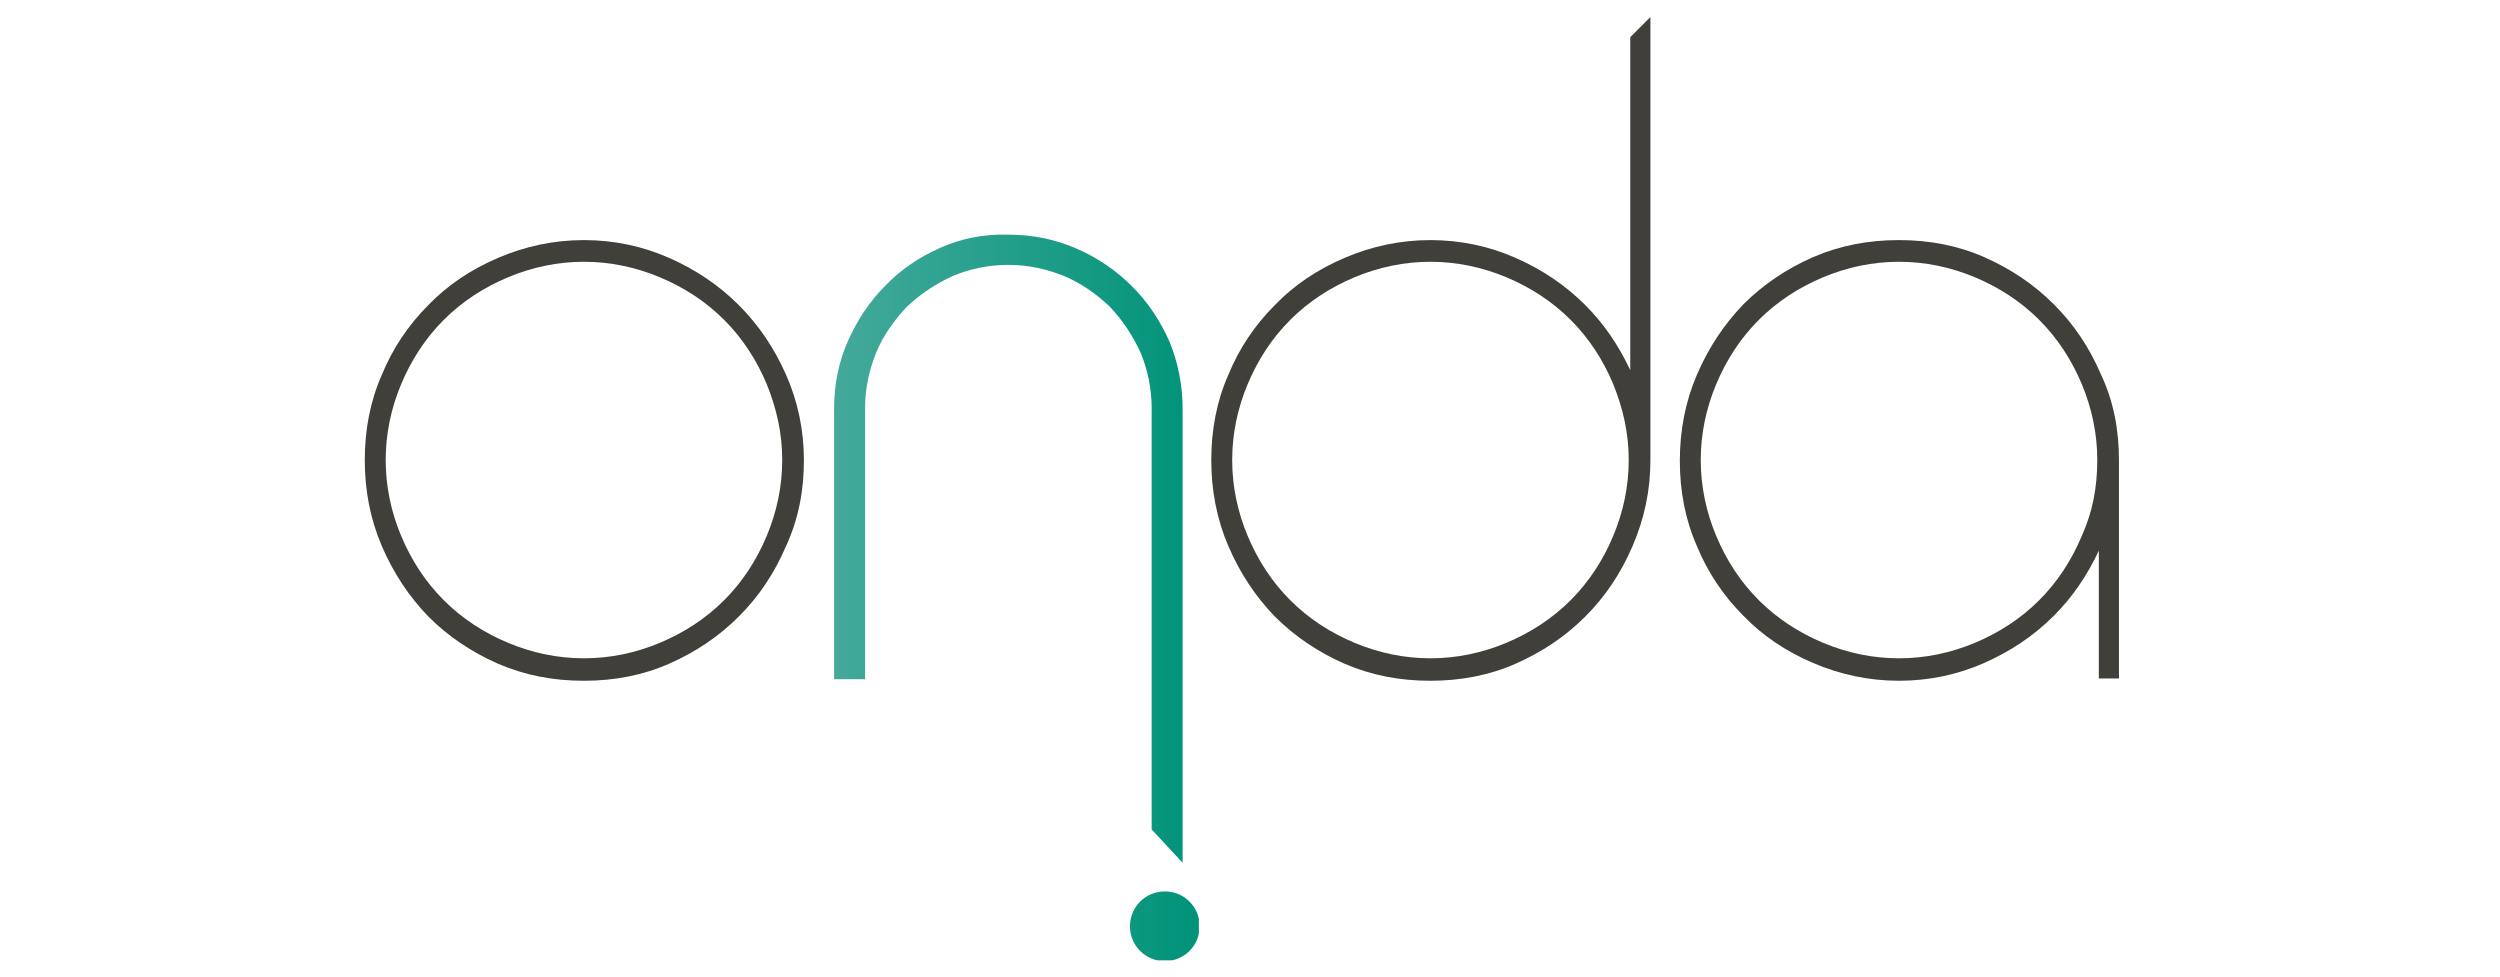 <svg xmlns="http://www.w3.org/2000/svg" xmlns:xlink="http://www.w3.org/1999/xlink" id="Layer_1" x="0px" y="0px" viewBox="0 0 322.8 126.1" style="enable-background:new 0 0 322.8 126.1;" xml:space="preserve"><style type="text/css">	.st0{fill:#403F3A;}	.st1{clip-path:url(#SVGID_2_);fill:url(#SVGID_3_);}</style><path class="st0" d="M101,59.4c0,3.4-0.7,6.7-2,9.8c-1.3,3.1-3.1,5.9-5.5,8.3c-2.4,2.4-5.2,4.2-8.3,5.5c-3.1,1.3-6.4,2-9.8,2 c-3.4,0-6.7-0.7-9.8-2c-3.1-1.3-5.9-3.1-8.3-5.5c-2.4-2.4-4.2-5.2-5.5-8.3c-1.3-3.1-2-6.4-2-9.8c0-3.4,0.7-6.7,2-9.8 c1.3-3.1,3.1-5.9,5.5-8.3c2.4-2.4,5.2-4.2,8.3-5.5s6.4-2,9.8-2c3.4,0,6.7,0.7,9.8,2c3.1,1.3,5.9,3.1,8.3,5.5 c2.4,2.4,4.2,5.2,5.5,8.3C100.3,52.8,101,56,101,59.4 M103.8,59.4c0-3.9-0.8-7.6-2.3-11c-1.5-3.4-3.5-6.4-6.1-9 c-2.6-2.6-5.6-4.6-9-6.1c-3.4-1.5-7.1-2.3-11-2.3c-3.9,0-7.6,0.8-11.1,2.3c-3.5,1.5-6.5,3.5-9,6.1c-2.6,2.6-4.6,5.6-6,9 c-1.5,3.4-2.2,7.1-2.2,11c0,3.9,0.7,7.6,2.2,11.1c1.5,3.5,3.5,6.5,6,9.1c2.6,2.6,5.6,4.6,9,6.1c3.5,1.5,7.1,2.2,11.1,2.2 c3.9,0,7.6-0.7,11-2.2c3.4-1.5,6.4-3.5,9-6.1c2.6-2.6,4.6-5.6,6.1-9.1C103.1,67,103.8,63.4,103.8,59.4"></path><path class="st0" d="M270.8,59.4c0-3.4-0.7-6.7-2-9.8c-1.3-3.1-3.1-5.9-5.5-8.3c-2.4-2.4-5.2-4.2-8.3-5.5c-3.1-1.3-6.4-2-9.8-2 c-3.4,0-6.7,0.7-9.8,2c-3.1,1.3-5.9,3.1-8.3,5.5c-2.4,2.4-4.2,5.2-5.5,8.3c-1.3,3.1-2,6.4-2,9.8c0,3.4,0.7,6.7,2,9.8 c1.3,3.1,3.1,5.9,5.5,8.3c2.4,2.4,5.2,4.2,8.3,5.5c3.1,1.3,6.4,2,9.8,2c3.4,0,6.7-0.7,9.8-2c3.1-1.3,5.9-3.1,8.3-5.5 c2.4-2.4,4.2-5.2,5.5-8.3C270.2,66.1,270.8,62.9,270.8,59.4 M273.6,59.4L273.6,59.4v28.2h-2.6V71.1c-1.5,3.2-3.4,6-5.8,8.4 c-2.6,2.6-5.6,4.6-9,6.1c-3.4,1.5-7.1,2.3-11,2.3c-3.9,0-7.6-0.8-11.1-2.3c-3.5-1.5-6.5-3.5-9-6.1c-2.6-2.6-4.6-5.6-6-9 c-1.5-3.4-2.2-7.1-2.2-11c0-3.9,0.7-7.6,2.2-11.1c1.5-3.5,3.5-6.5,6-9.1c2.6-2.6,5.6-4.6,9-6.1c3.5-1.5,7.1-2.2,11.1-2.2 c3.9,0,7.6,0.7,11,2.2c3.4,1.5,6.4,3.5,9,6.1c2.6,2.6,4.6,5.6,6.1,9.1C272.9,51.8,273.6,55.5,273.6,59.4z"></path><path class="st0" d="M210.3,59.4c0,3.4-0.7,6.7-2,9.8c-1.3,3.1-3.1,5.9-5.5,8.3c-2.4,2.4-5.2,4.2-8.3,5.5c-3.1,1.3-6.4,2-9.8,2 c-3.4,0-6.7-0.7-9.8-2c-3.1-1.3-5.9-3.1-8.3-5.5c-2.4-2.4-4.2-5.2-5.5-8.3c-1.3-3.1-2-6.4-2-9.8c0-3.4,0.7-6.7,2-9.8 c1.3-3.1,3.1-5.9,5.5-8.3c2.4-2.4,5.2-4.2,8.3-5.5c3.1-1.3,6.4-2,9.8-2c3.4,0,6.7,0.7,9.8,2c3.1,1.3,5.9,3.1,8.3,5.5 c2.4,2.4,4.2,5.2,5.5,8.3C209.6,52.8,210.3,56,210.3,59.4 M213.1,59.4L213.1,59.4V2.2l-2.6,2.6v43c-1.5-3.2-3.4-6-5.8-8.4 c-2.6-2.6-5.6-4.6-9-6.1c-3.4-1.5-7.1-2.3-11-2.3c-3.9,0-7.6,0.8-11.1,2.3c-3.5,1.5-6.5,3.5-9,6.1c-2.6,2.6-4.6,5.6-6,9 c-1.5,3.4-2.2,7.1-2.2,11c0,3.9,0.7,7.6,2.2,11.1c1.5,3.5,3.5,6.5,6,9.1c2.6,2.6,5.6,4.6,9,6.1c3.5,1.5,7.1,2.2,11.1,2.2 c3.9,0,7.6-0.7,11-2.2c3.4-1.5,6.4-3.5,9-6.1c2.6-2.6,4.6-5.6,6.1-9.1C212.3,67,213.1,63.4,213.1,59.4z"></path><g>	<defs>		<path id="SVGID_1_" d="M145.9,119.6c0,2.5,2,4.5,4.5,4.5c2.5,0,4.5-2,4.5-4.5s-2-4.5-4.5-4.5C147.9,115.1,145.9,117.1,145.9,119.6    M121.4,32c-2.7,1.2-5.1,2.8-7.1,4.9c-2,2-3.6,4.4-4.8,7.1c-1.2,2.7-1.8,5.6-1.8,8.7v35h4v-35c0-2.5,0.5-4.8,1.4-7.1   c0.9-2.2,2.3-4.2,4-6c1.8-1.7,3.8-3,6-4c2.2-0.9,4.6-1.4,7.1-1.4c2.5,0,4.8,0.5,7.1,1.4c2.2,0.9,4.2,2.3,6,4c1.7,1.8,3,3.8,4,6   c0.9,2.2,1.4,4.6,1.4,7.1v54.4l4,4.3V52.8c0-3.1-0.6-6-1.7-8.7c-1.2-2.7-2.8-5.1-4.8-7.1c-2-2-4.4-3.7-7.2-4.9   c-2.7-1.2-5.7-1.8-8.8-1.8C127,30.2,124.1,30.8,121.4,32"></path>	</defs>	<clipPath id="SVGID_2_">		<use xlink:href="#SVGID_1_" style="overflow:visible;"></use>	</clipPath>			<linearGradient id="SVGID_3_" gradientUnits="userSpaceOnUse" x1="-148.873" y1="515.624" x2="-146.699" y2="515.624" gradientTransform="matrix(-21.717 0 0 -21.717 -3078.238 11274.87)">		<stop offset="0" style="stop-color:#009379"></stop>		<stop offset="1" style="stop-color:#44A99B"></stop>	</linearGradient>	<rect x="107.6" y="30.2" class="st1" width="47.2" height="93.8"></rect></g></svg>